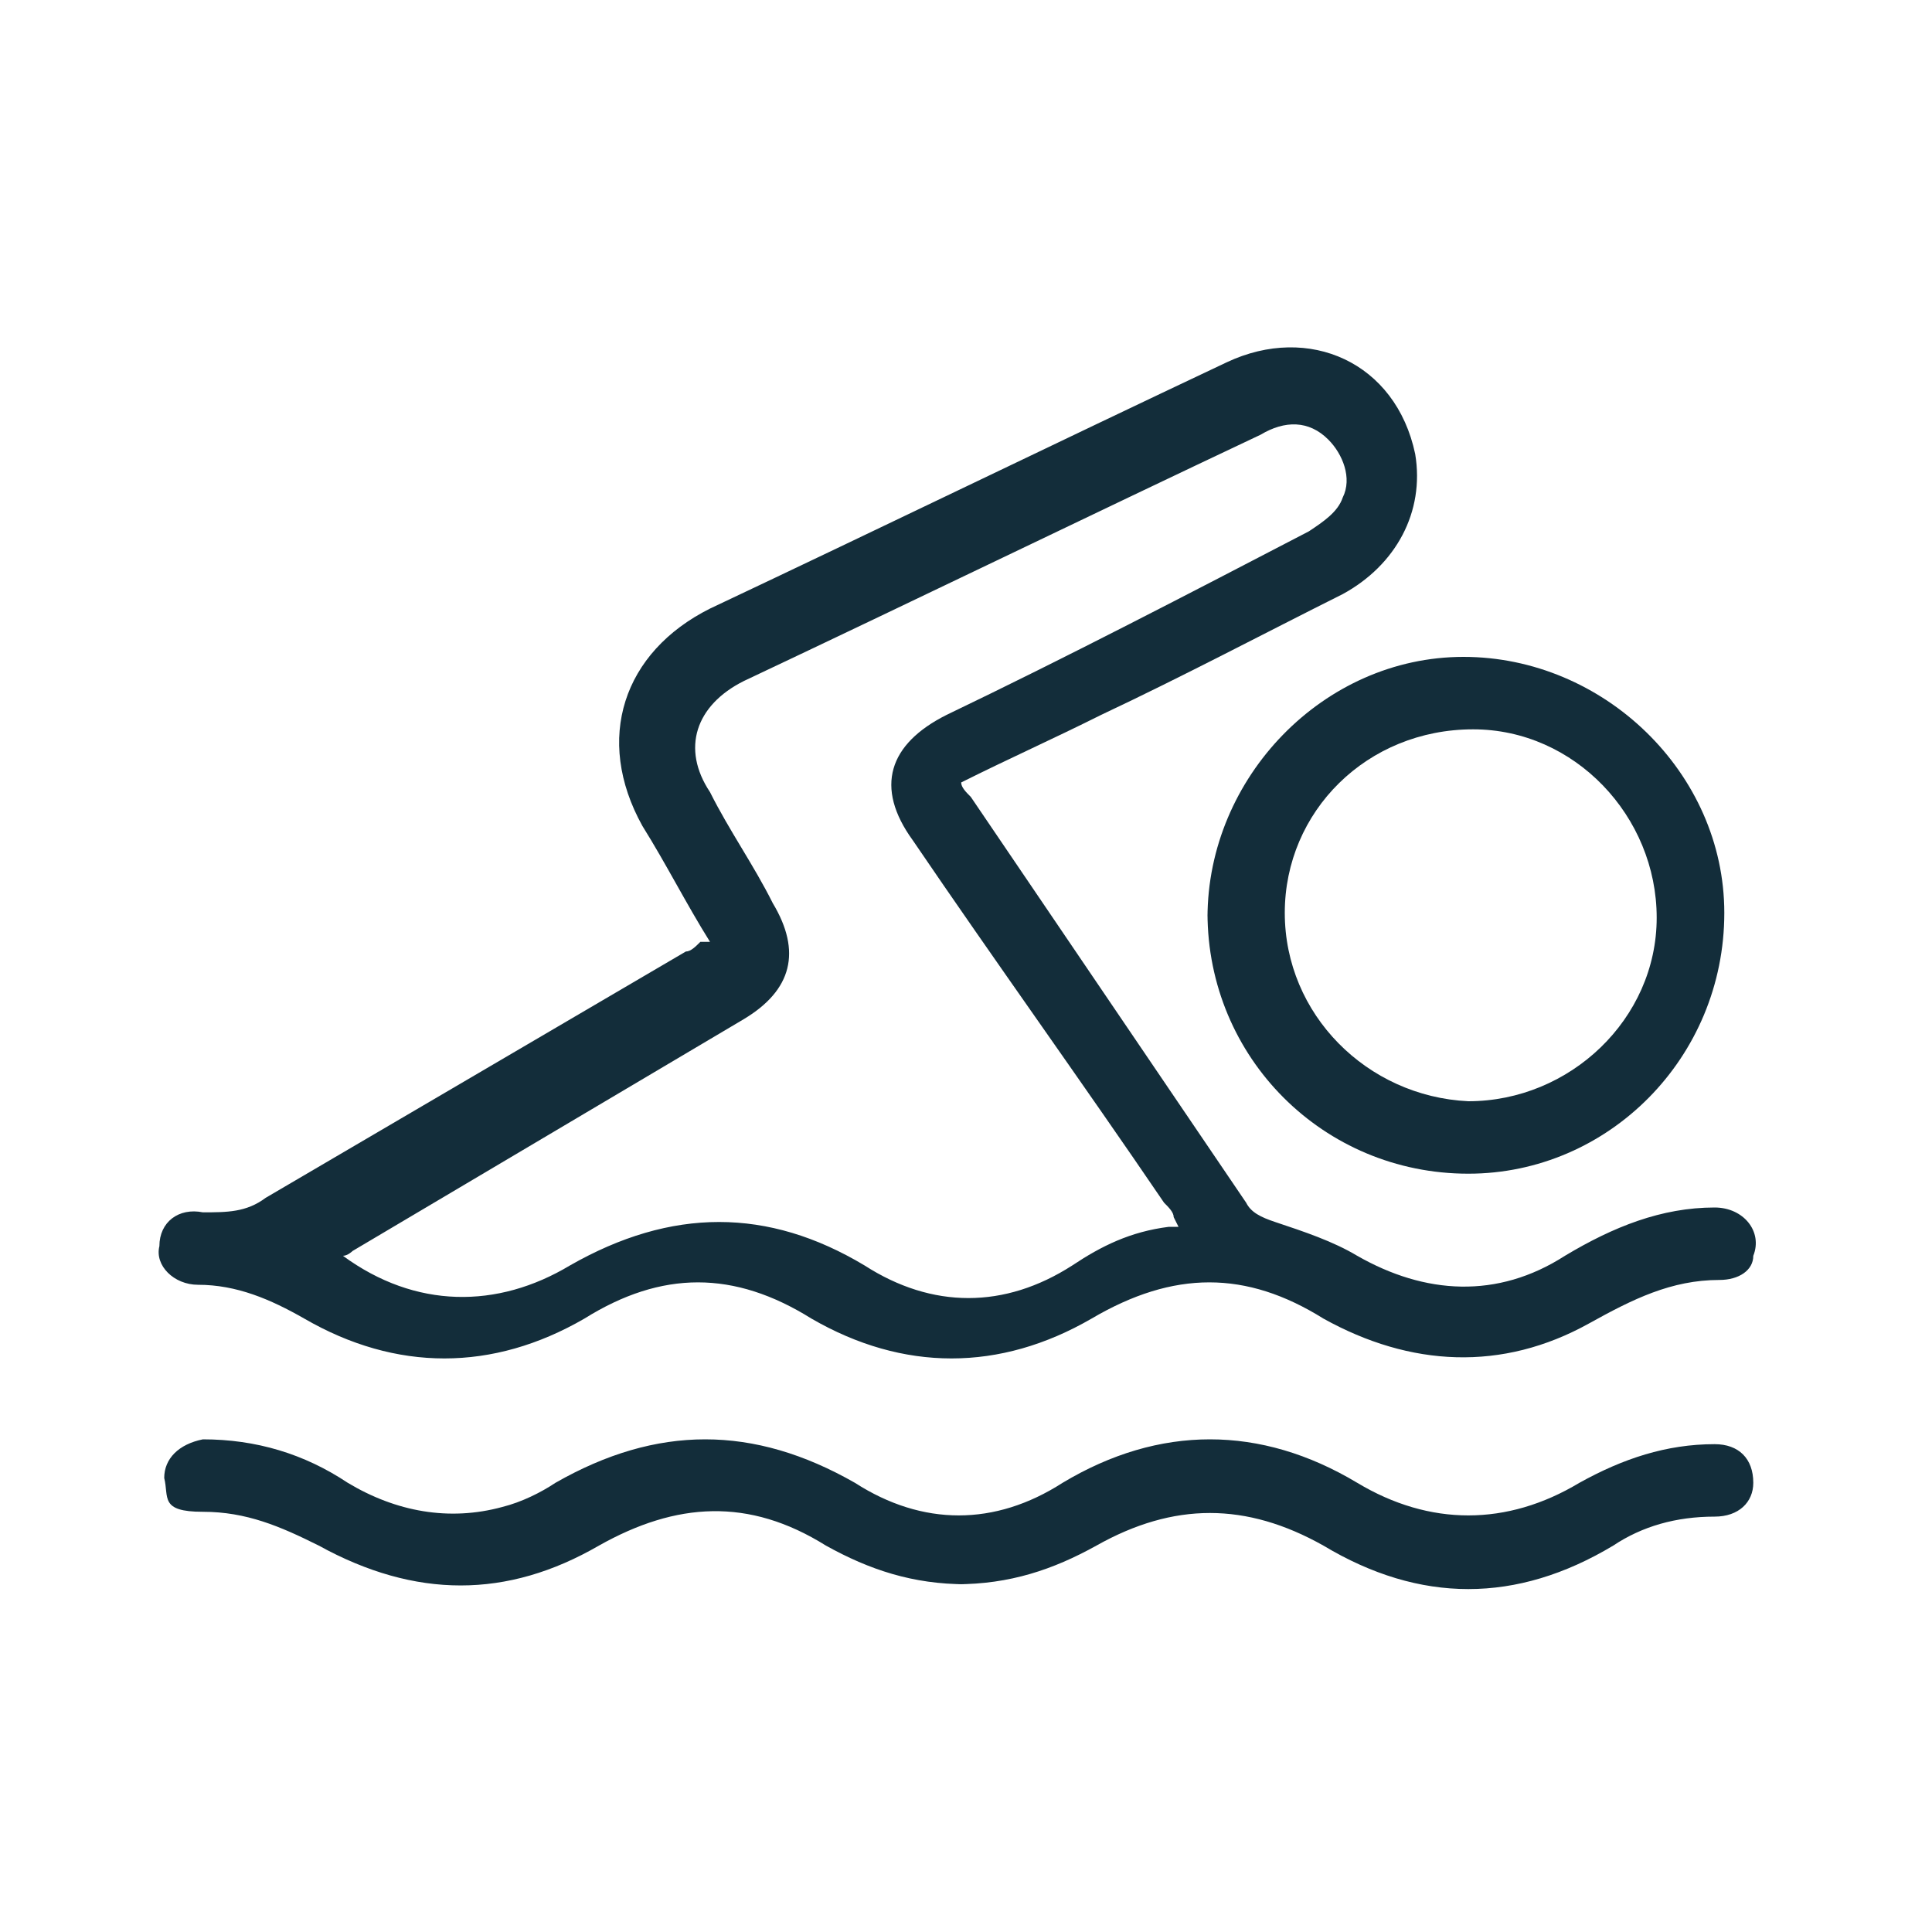 <?xml version="1.0" encoding="UTF-8"?>
<svg xmlns="http://www.w3.org/2000/svg" version="1.1" viewBox="0 0 40 40">
  <defs>
    <style>
      .cls-1 {
        fill: #132d3a;
      }
    </style>
  </defs>
  <!-- Generator: Adobe Illustrator 28.7.1, SVG Export Plug-In . SVG Version: 1.2.0 Build 142)  -->
  <g>
    <g id="Capa_1">
      <g>
        <path class="cls-1" d="M14.7,19.5c-.5-.8-.9-1.6-1.4-2.4-1-1.8-.4-3.6,1.4-4.5,3.6-1.7,7.1-3.4,10.7-5.1,1.7-.8,3.5,0,3.9,1.9.2,1.2-.4,2.3-1.5,2.9-1.6.8-3.3,1.7-5,2.5-1,.5-1.9.9-2.9,1.4,0,.1.1.2.2.3,1.9,2.8,3.8,5.6,5.7,8.4.1.2.3.3.6.4.6.2,1.2.4,1.7.7,1.4.8,2.9.9,4.3,0,1-.6,2-1,3.1-1,.6,0,1,.5.8,1,0,.3-.3.5-.7.5-1,0-1.8.4-2.7.9-1.8,1-3.7.9-5.5-.1-1.6-1-3.1-1-4.8,0-1.9,1.1-3.9,1.1-5.8,0-1.6-1-3.1-1-4.7,0-1.9,1.1-3.9,1.1-5.8,0-.7-.4-1.4-.7-2.2-.7-.5,0-.9-.4-.8-.8,0-.5.4-.8.9-.7.5,0,.9,0,1.3-.3,2.9-1.7,5.8-3.4,8.7-5.1.1,0,.2-.1.3-.2h0ZM24.3,25.2c0-.1-.1-.2-.2-.3-1.7-2.5-3.5-5-5.2-7.5-.8-1.1-.5-2,.7-2.6,2.5-1.2,5-2.5,7.5-3.8.3-.2.6-.4.7-.7.2-.4,0-.9-.3-1.2-.4-.4-.9-.4-1.4-.1-3.6,1.7-7.1,3.4-10.7,5.1-1,.5-1.3,1.4-.7,2.3.4.8.9,1.5,1.3,2.3.6,1,.4,1.8-.6,2.4-2.7,1.6-5.4,3.2-8.1,4.8,0,0-.1.1-.2.1,1.5,1.1,3.2,1.1,4.7.2,2.1-1.2,4.1-1.2,6.1,0,1.4.9,2.9.9,4.3,0,.6-.4,1.2-.7,2-.8,0,0,.1,0,.2,0h0Z"></path>
        <path class="cls-1" d="M20,32.8c-1.1,0-2-.3-2.9-.8-1.6-1-3.1-.9-4.7,0-1.9,1.1-3.8,1.1-5.8,0-.8-.4-1.5-.7-2.4-.7s-.7-.3-.8-.7c0-.4.3-.7.8-.8,1.1,0,2.1.3,3,.9,1,.6,2.1.8,3.2.5.4-.1.8-.3,1.1-.5,2.1-1.2,4.1-1.2,6.2,0,1.4.9,2.9.9,4.3,0,2-1.2,4.1-1.2,6.1,0,1.5.9,3.1.9,4.6,0,.9-.5,1.8-.8,2.8-.8.5,0,.8.3.8.8,0,.4-.3.7-.8.7-.8,0-1.5.2-2.1.6-2,1.2-4,1.2-6,0-1.6-.9-3.1-.9-4.7,0-.9.5-1.8.8-2.9.8h0Z"></path>
        <path class="cls-1" d="M25,19c0-2.9,2.4-5.4,5.3-5.4s5.4,2.4,5.4,5.3c0,3-2.4,5.4-5.3,5.4-3,0-5.4-2.4-5.4-5.4ZM30.4,22.8c2.1,0,3.9-1.7,3.9-3.8,0-2.1-1.7-3.9-3.8-3.9-2.2,0-3.9,1.7-3.9,3.8,0,2.1,1.7,3.8,3.8,3.9h0Z"></path>
      </g>
    </g>
  </g>
</svg>
